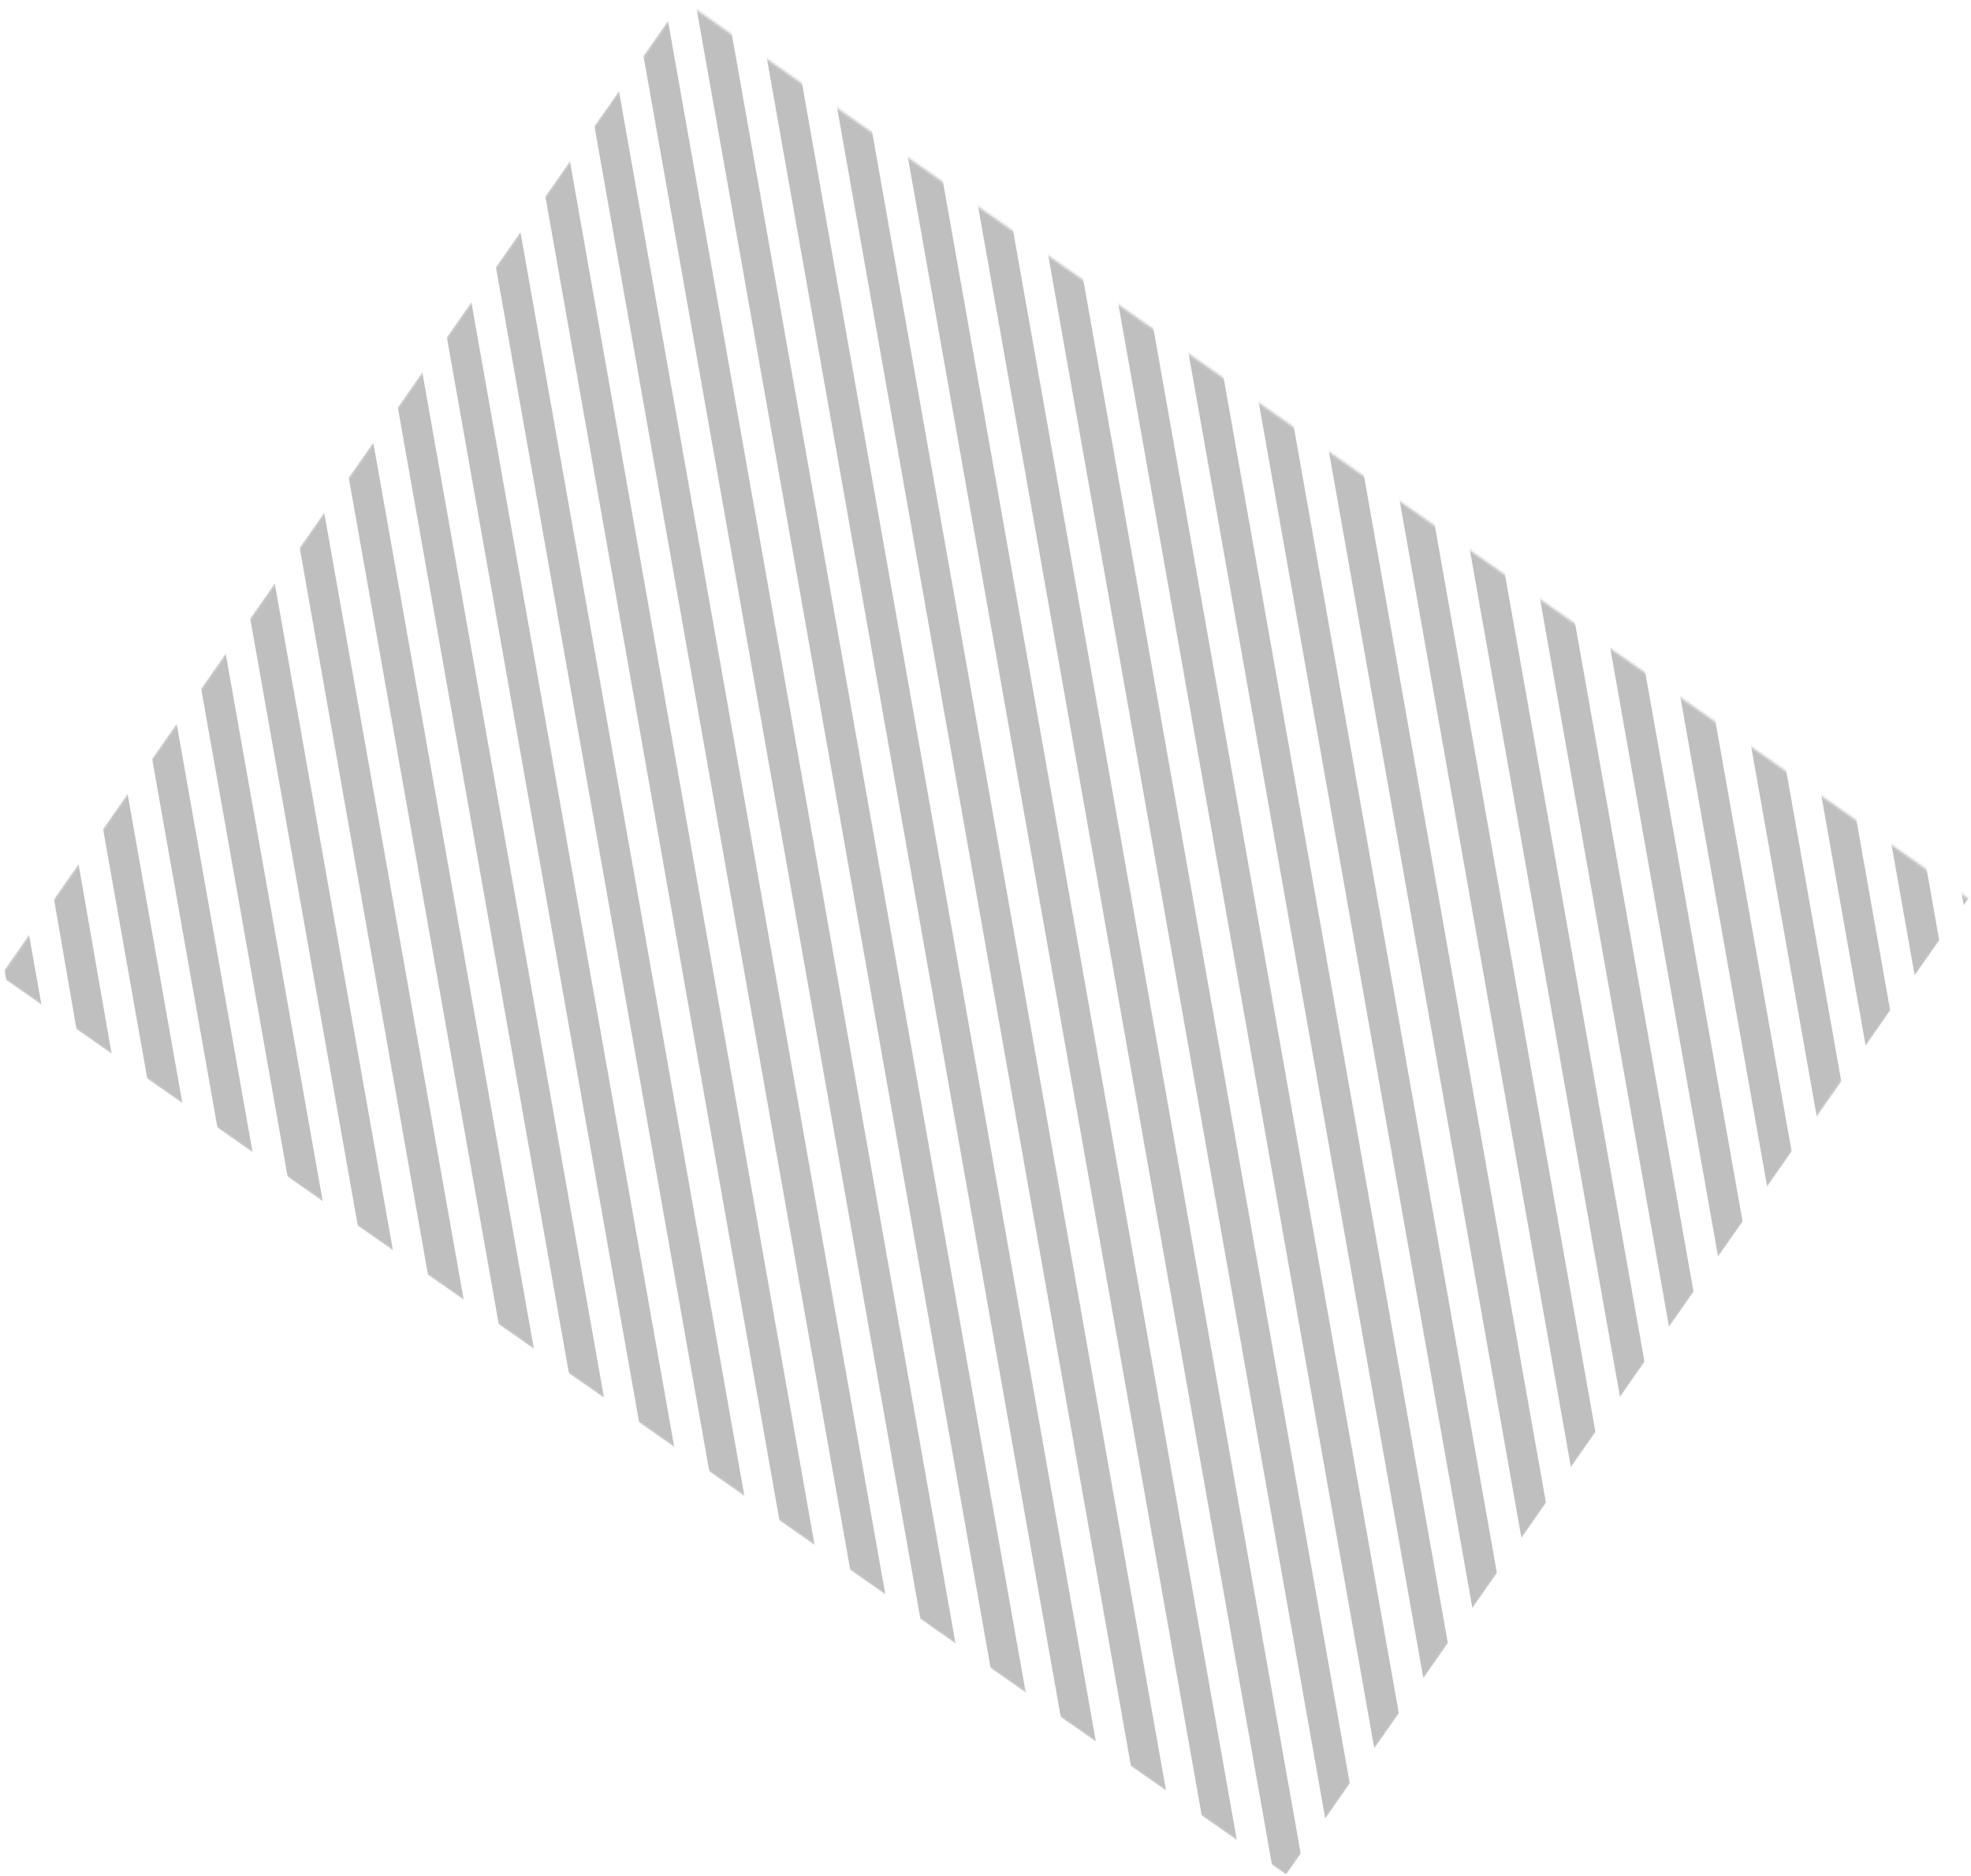<?xml version="1.0" encoding="UTF-8"?> <svg xmlns="http://www.w3.org/2000/svg" width="814" height="775" viewBox="0 0 814 775" fill="none"> <mask id="mask0_1103_3392" style="mask-type:luminance" maskUnits="userSpaceOnUse" x="0" y="0" width="814" height="775"> <path d="M281.865 0L813.174 371.382L531.309 774.625L-5.62714e-05 403.243L281.865 0Z" fill="white"></path> </mask> <g mask="url(#mask0_1103_3392)"> <path d="M307.425 617.951L292.937 607.824L204.793 110.261L214.92 95.772L307.425 617.951ZM235.357 66.535L225.223 81.032L321.914 628.078L336.411 638.212L235.357 66.535ZM194.659 124.759L184.532 139.247L263.96 587.569L278.448 597.697L194.659 124.759ZM174.405 153.735L164.277 168.224L234.974 567.308L249.462 577.435L174.405 153.735ZM255.612 37.558L245.485 52.046L351.151 648.515L365.64 658.643L255.612 37.558ZM316.382 -49.382L306.255 -34.893L438.091 709.286L452.579 719.413L316.382 -49.382ZM357.074 -107.596L346.946 -93.108L496.305 749.977L510.803 760.111L357.074 -107.596ZM336.643 -78.368L326.509 -63.87L467.077 729.547L481.565 739.674L336.643 -78.368ZM296.128 -20.405L286 -5.917L409.114 689.031L423.603 699.158L296.128 -20.405ZM52.682 327.876L42.554 342.364L60.834 445.585L75.331 455.719L52.682 327.876ZM154.15 182.712L144.016 197.21L205.997 547.054L220.485 557.181L154.15 182.712ZM371.291 -127.936L367.201 -122.085L525.292 770.238L531.133 774.322L537.177 765.675L379.928 -121.899L371.291 -127.936ZM72.943 298.89L62.816 313.378L89.82 465.846L104.308 475.974L72.943 298.89ZM11.99 386.09L1.863 400.579L2.619 404.894L17.117 415.027L11.99 386.09ZM32.427 356.852L22.3 371.341L31.605 425.155L46.094 435.282L32.427 356.852ZM191.509 536.926L133.889 211.698L123.762 226.187L176.759 526.617L191.509 536.926ZM93.197 269.913L83.07 284.401L118.797 486.101L133.285 496.228L93.197 269.913ZM113.458 240.927L103.325 255.424L147.783 506.362L162.271 516.489L113.458 240.927ZM275.866 8.581L265.739 23.07L380.128 668.77L394.626 678.904L275.866 8.581ZM728.209 121.547L713.711 111.414L770.489 431.893L780.617 417.404L728.209 121.547ZM757.186 141.802L742.697 131.675L790.744 402.916L800.878 388.418L757.186 141.802ZM786.162 162.057L771.674 151.929L811.005 373.93L821.132 359.441L786.162 162.057ZM699.223 101.286L684.734 91.159L750.313 461.313L760.447 446.815L699.223 101.286ZM841.387 330.464L815.148 182.318L800.66 172.19L831.26 344.953L841.387 330.464ZM887.851 233.137L892.212 257.752L902.34 243.264L887.851 233.137ZM873.363 223.009L858.874 212.882L871.951 286.738L882.085 272.241L873.363 223.009ZM844.377 202.748L829.888 192.621L851.697 315.715L861.824 301.227L844.377 202.748ZM669.985 80.849L655.497 70.722L729.798 490.107L739.925 475.619L669.985 80.849ZM408.914 -101.637L394.417 -111.771L547.305 751.187L557.432 736.699L408.914 -101.637ZM495.854 -40.867L481.366 -50.994L608.075 664.247L618.202 649.759L495.854 -40.867ZM466.868 -61.128L452.379 -71.255L587.82 693.224L597.948 678.736L466.868 -61.128ZM641.008 60.595L626.52 50.468L709.543 519.084L719.671 504.595L641.008 60.595ZM524.831 -20.613L510.342 -30.74L628.336 635.261L638.463 620.773L524.831 -20.613ZM437.891 -81.383L423.403 -91.51L567.566 722.201L577.693 707.712L437.891 -81.383ZM612.031 40.34L597.534 30.206L689.282 548.07L699.409 533.582L612.031 40.34ZM554.068 -0.176L539.58 -10.303L648.766 606.033L658.9 591.535L554.068 -0.176ZM583.045 20.079L568.557 9.952L669.028 577.047L679.155 562.558L583.045 20.079Z" fill="#BFBFBF"></path> </g> </svg> 